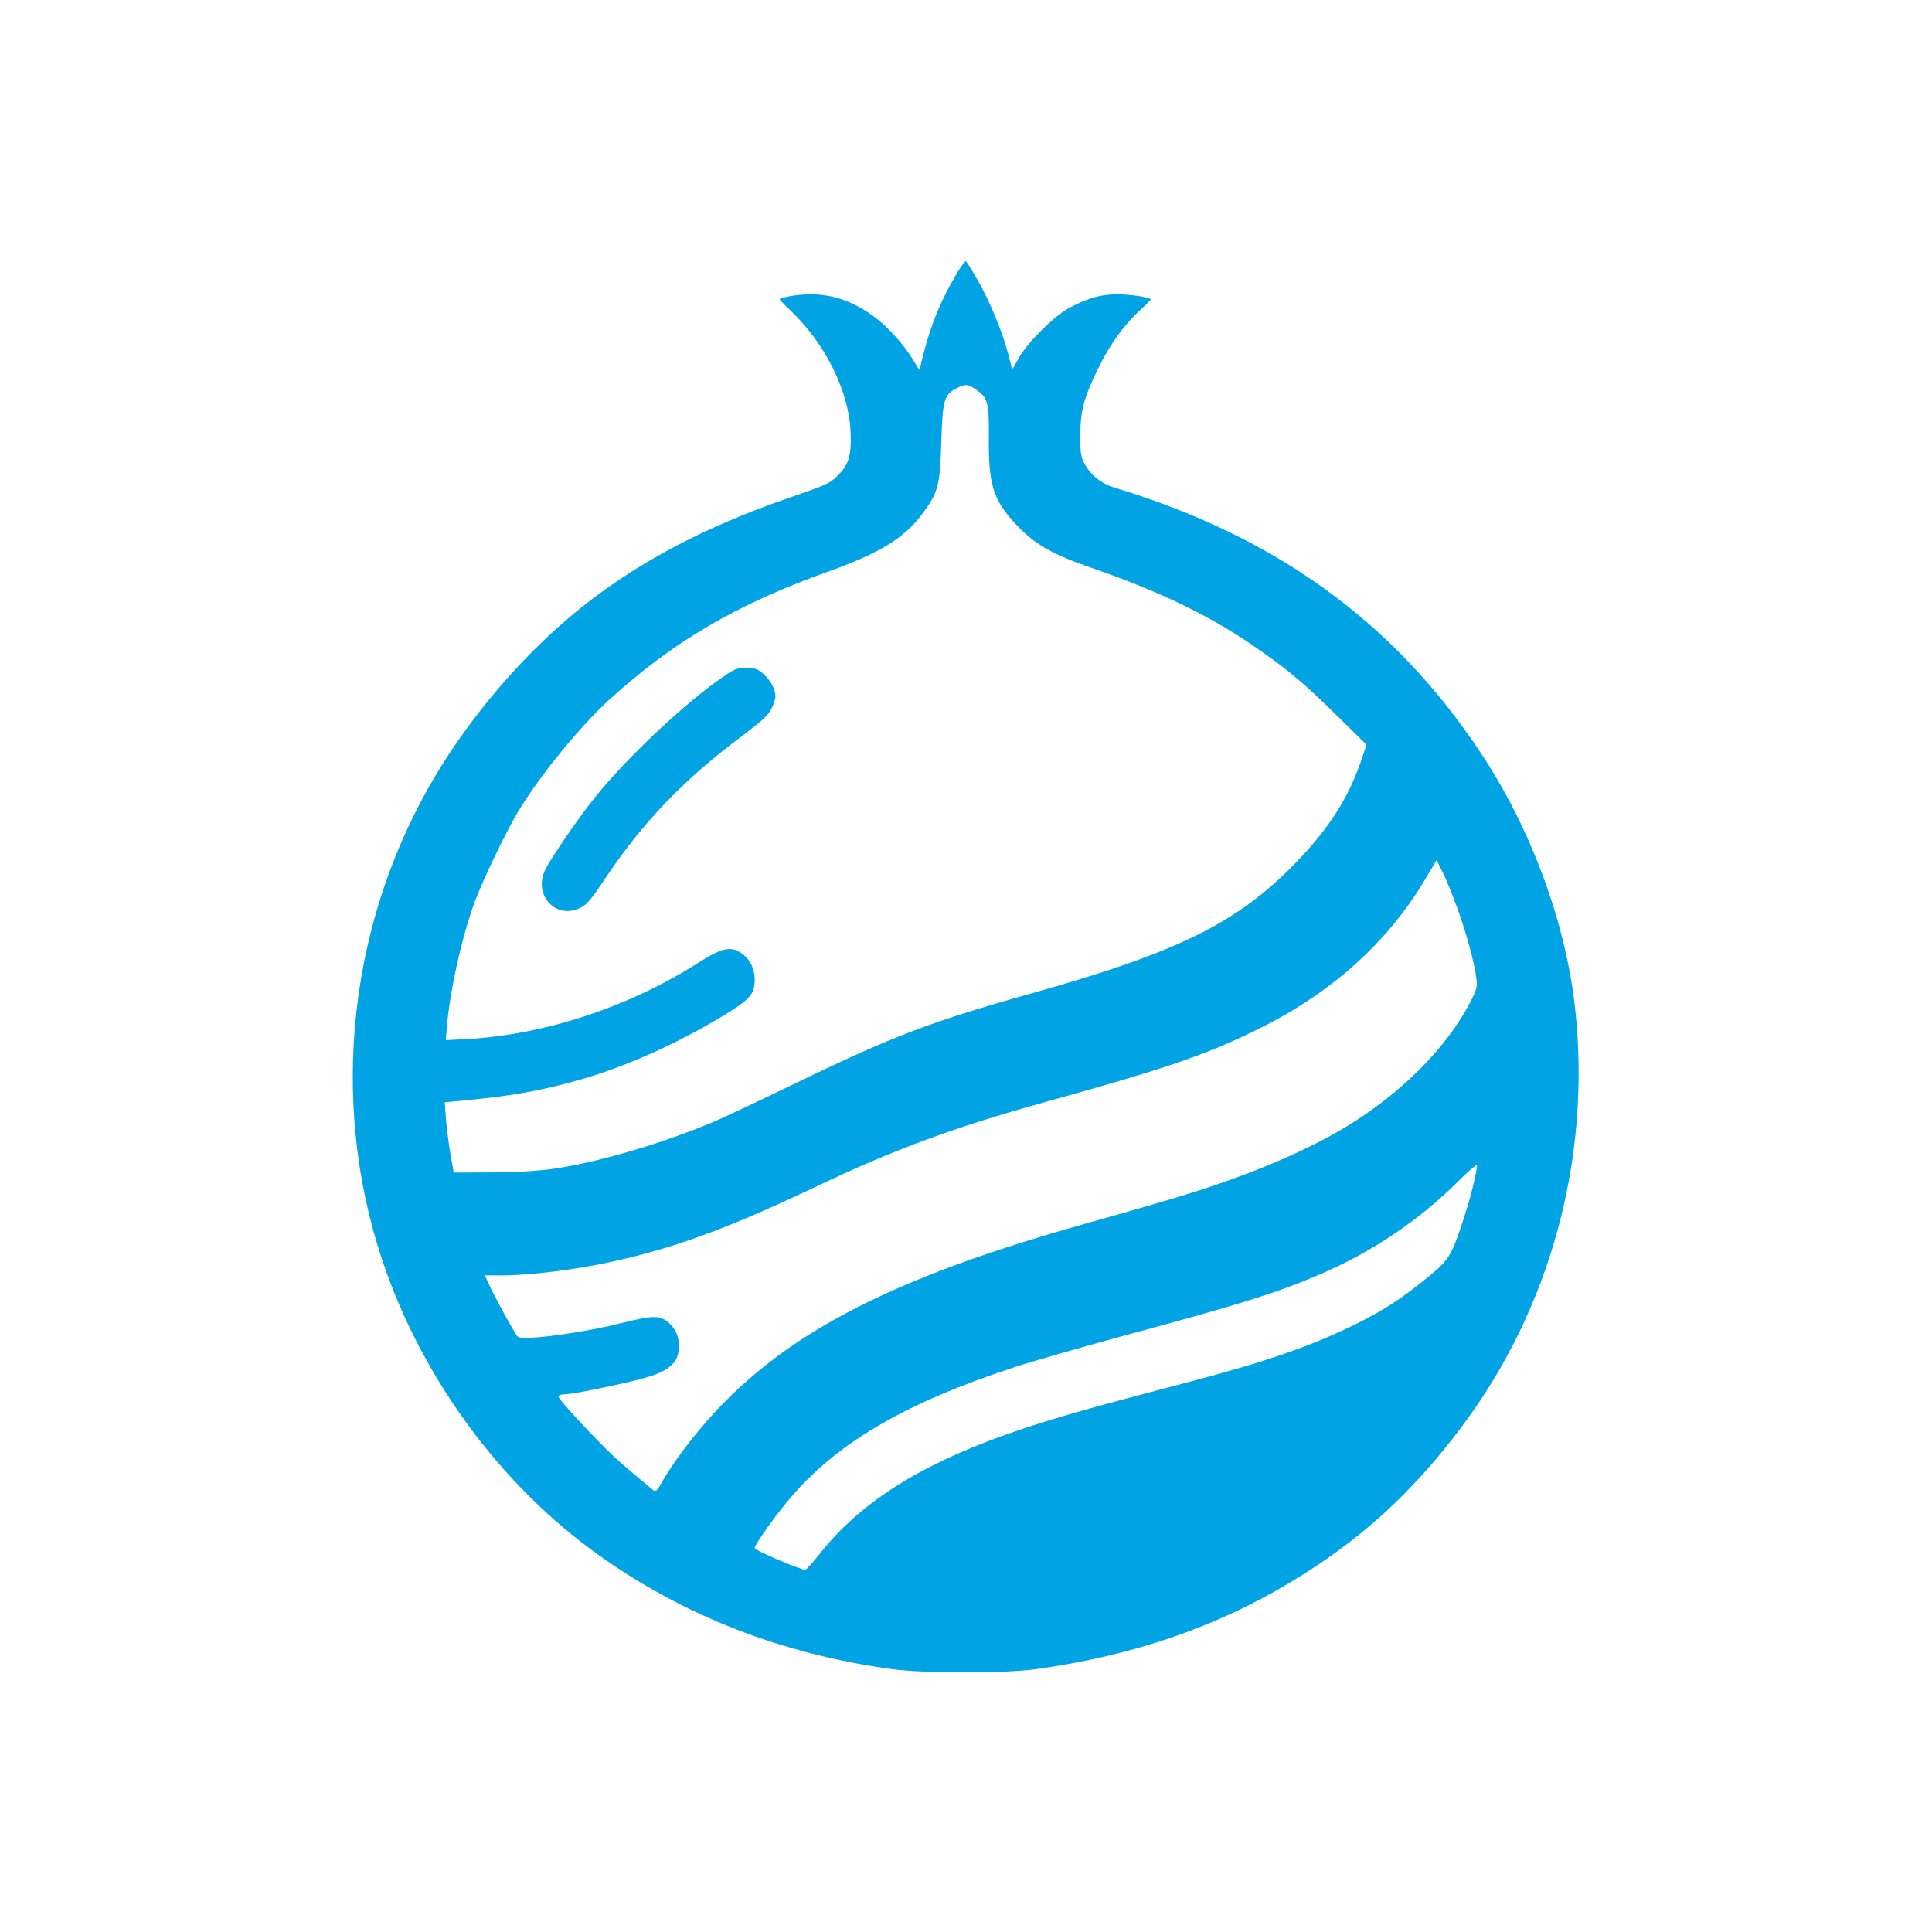 <?xml version="1.0" standalone="no"?>
<!DOCTYPE svg PUBLIC "-//W3C//DTD SVG 20010904//EN"
 "http://www.w3.org/TR/2001/REC-SVG-20010904/DTD/svg10.dtd">
<svg version="1.0" xmlns="http://www.w3.org/2000/svg"
 width="1024pt" height="1024pt" viewBox="0 0 1024 1024"
 preserveAspectRatio="xMidYMid meet">

<g transform="translate(0,1024) scale(0.1,-0.1)"
fill="#00a3e4" stroke="none">
<path d="M5072 8792 c-86 -146 -135 -264 -177 -426 l-22 -88 -38 62 c-45 74
-132 170 -200 220 -111 82 -218 120 -338 120 -64 0 -146 -13 -165 -26 -2 -1
24 -28 58 -60 183 -174 307 -423 318 -636 6 -129 -8 -179 -67 -238 -43 -43
-60 -50 -246 -114 -557 -191 -974 -433 -1324 -771 -207 -199 -407 -448 -552
-688 -469 -773 -578 -1732 -293 -2586 208 -622 624 -1189 1144 -1561 455 -325
974 -527 1560 -607 176 -23 588 -23 760 0 511 71 950 221 1345 458 368 220
647 473 910 824 472 627 689 1425 604 2215 -49 457 -235 961 -503 1363 -460
692 -1086 1145 -1941 1403 -68 21 -126 67 -158 128 -18 35 -22 57 -21 146 0
133 18 200 94 356 63 130 141 237 230 317 29 26 51 49 49 51 -14 12 -110 26
-177 26 -88 0 -154 -19 -255 -72 -79 -42 -220 -182 -267 -265 l-35 -62 -22 86
c-32 120 -95 271 -160 386 -30 53 -59 99 -63 102 -4 3 -26 -26 -48 -63z m98
-615 c66 -44 73 -68 71 -260 -2 -243 23 -325 138 -450 105 -113 194 -164 421
-242 333 -115 598 -242 820 -392 193 -131 284 -206 464 -384 l159 -156 -32
-94 c-71 -205 -183 -373 -375 -564 -296 -294 -612 -447 -1351 -655 -544 -152
-754 -232 -1255 -475 -184 -89 -379 -181 -432 -204 -278 -120 -635 -224 -873
-257 -84 -11 -199 -18 -325 -18 l-195 -1 -17 95 c-9 52 -20 136 -24 187 l-7
91 69 6 c280 26 429 52 640 111 242 68 510 187 758 336 154 93 176 118 176
199 0 56 -26 108 -71 138 -56 39 -104 28 -228 -51 -364 -233 -814 -381 -1222
-404 l-116 -6 4 54 c15 198 79 487 149 679 43 115 168 376 231 480 114 189
326 449 484 593 334 304 672 503 1144 672 285 102 411 178 510 307 88 117 97
152 104 383 7 225 15 254 81 287 46 23 60 23 100 -5z m2553 -2747 c48 -133 92
-292 102 -375 6 -46 3 -57 -33 -128 -126 -242 -367 -484 -662 -662 -192 -116
-463 -233 -755 -328 -143 -46 -244 -76 -655 -192 -1110 -314 -1684 -639 -2096
-1188 -41 -54 -90 -127 -110 -163 -32 -58 -38 -63 -53 -51 -116 96 -155 129
-206 176 -91 84 -295 304 -295 318 0 8 13 13 33 13 44 0 311 55 425 87 120 34
171 75 179 144 7 62 -11 111 -53 149 -46 40 -85 39 -256 -4 -135 -35 -374 -73
-482 -77 -47 -2 -60 1 -70 16 -35 57 -122 217 -142 263 l-24 52 84 0 c155 0
406 31 604 76 333 74 614 179 1087 404 393 187 720 307 1180 435 668 185 877
257 1164 401 373 187 667 452 862 779 l63 106 32 -63 c17 -35 52 -119 77 -188z
m83 -1482 c-13 -57 -45 -161 -70 -232 -50 -145 -68 -168 -211 -280 -125 -97
-196 -142 -333 -211 -233 -116 -471 -199 -873 -305 -447 -118 -535 -142 -702
-191 -636 -189 -1017 -405 -1268 -719 -39 -50 -76 -90 -81 -90 -26 0 -268 103
-268 114 0 22 123 193 210 291 248 280 607 486 1168 669 95 31 363 108 595
171 598 161 792 222 1017 318 279 119 530 288 738 495 53 53 98 92 100 85 2
-7 -8 -58 -22 -115z"/>
<path d="M3833 6653 c-203 -139 -511 -429 -681 -641 -88 -110 -225 -310 -261
-379 -68 -135 55 -271 186 -204 33 16 58 46 126 148 203 305 421 532 739 769
99 75 131 104 147 138 12 23 21 52 21 64 0 38 -25 86 -64 120 -32 28 -44 32
-91 32 -48 0 -61 -5 -122 -47z"/>
</g>
</svg>
